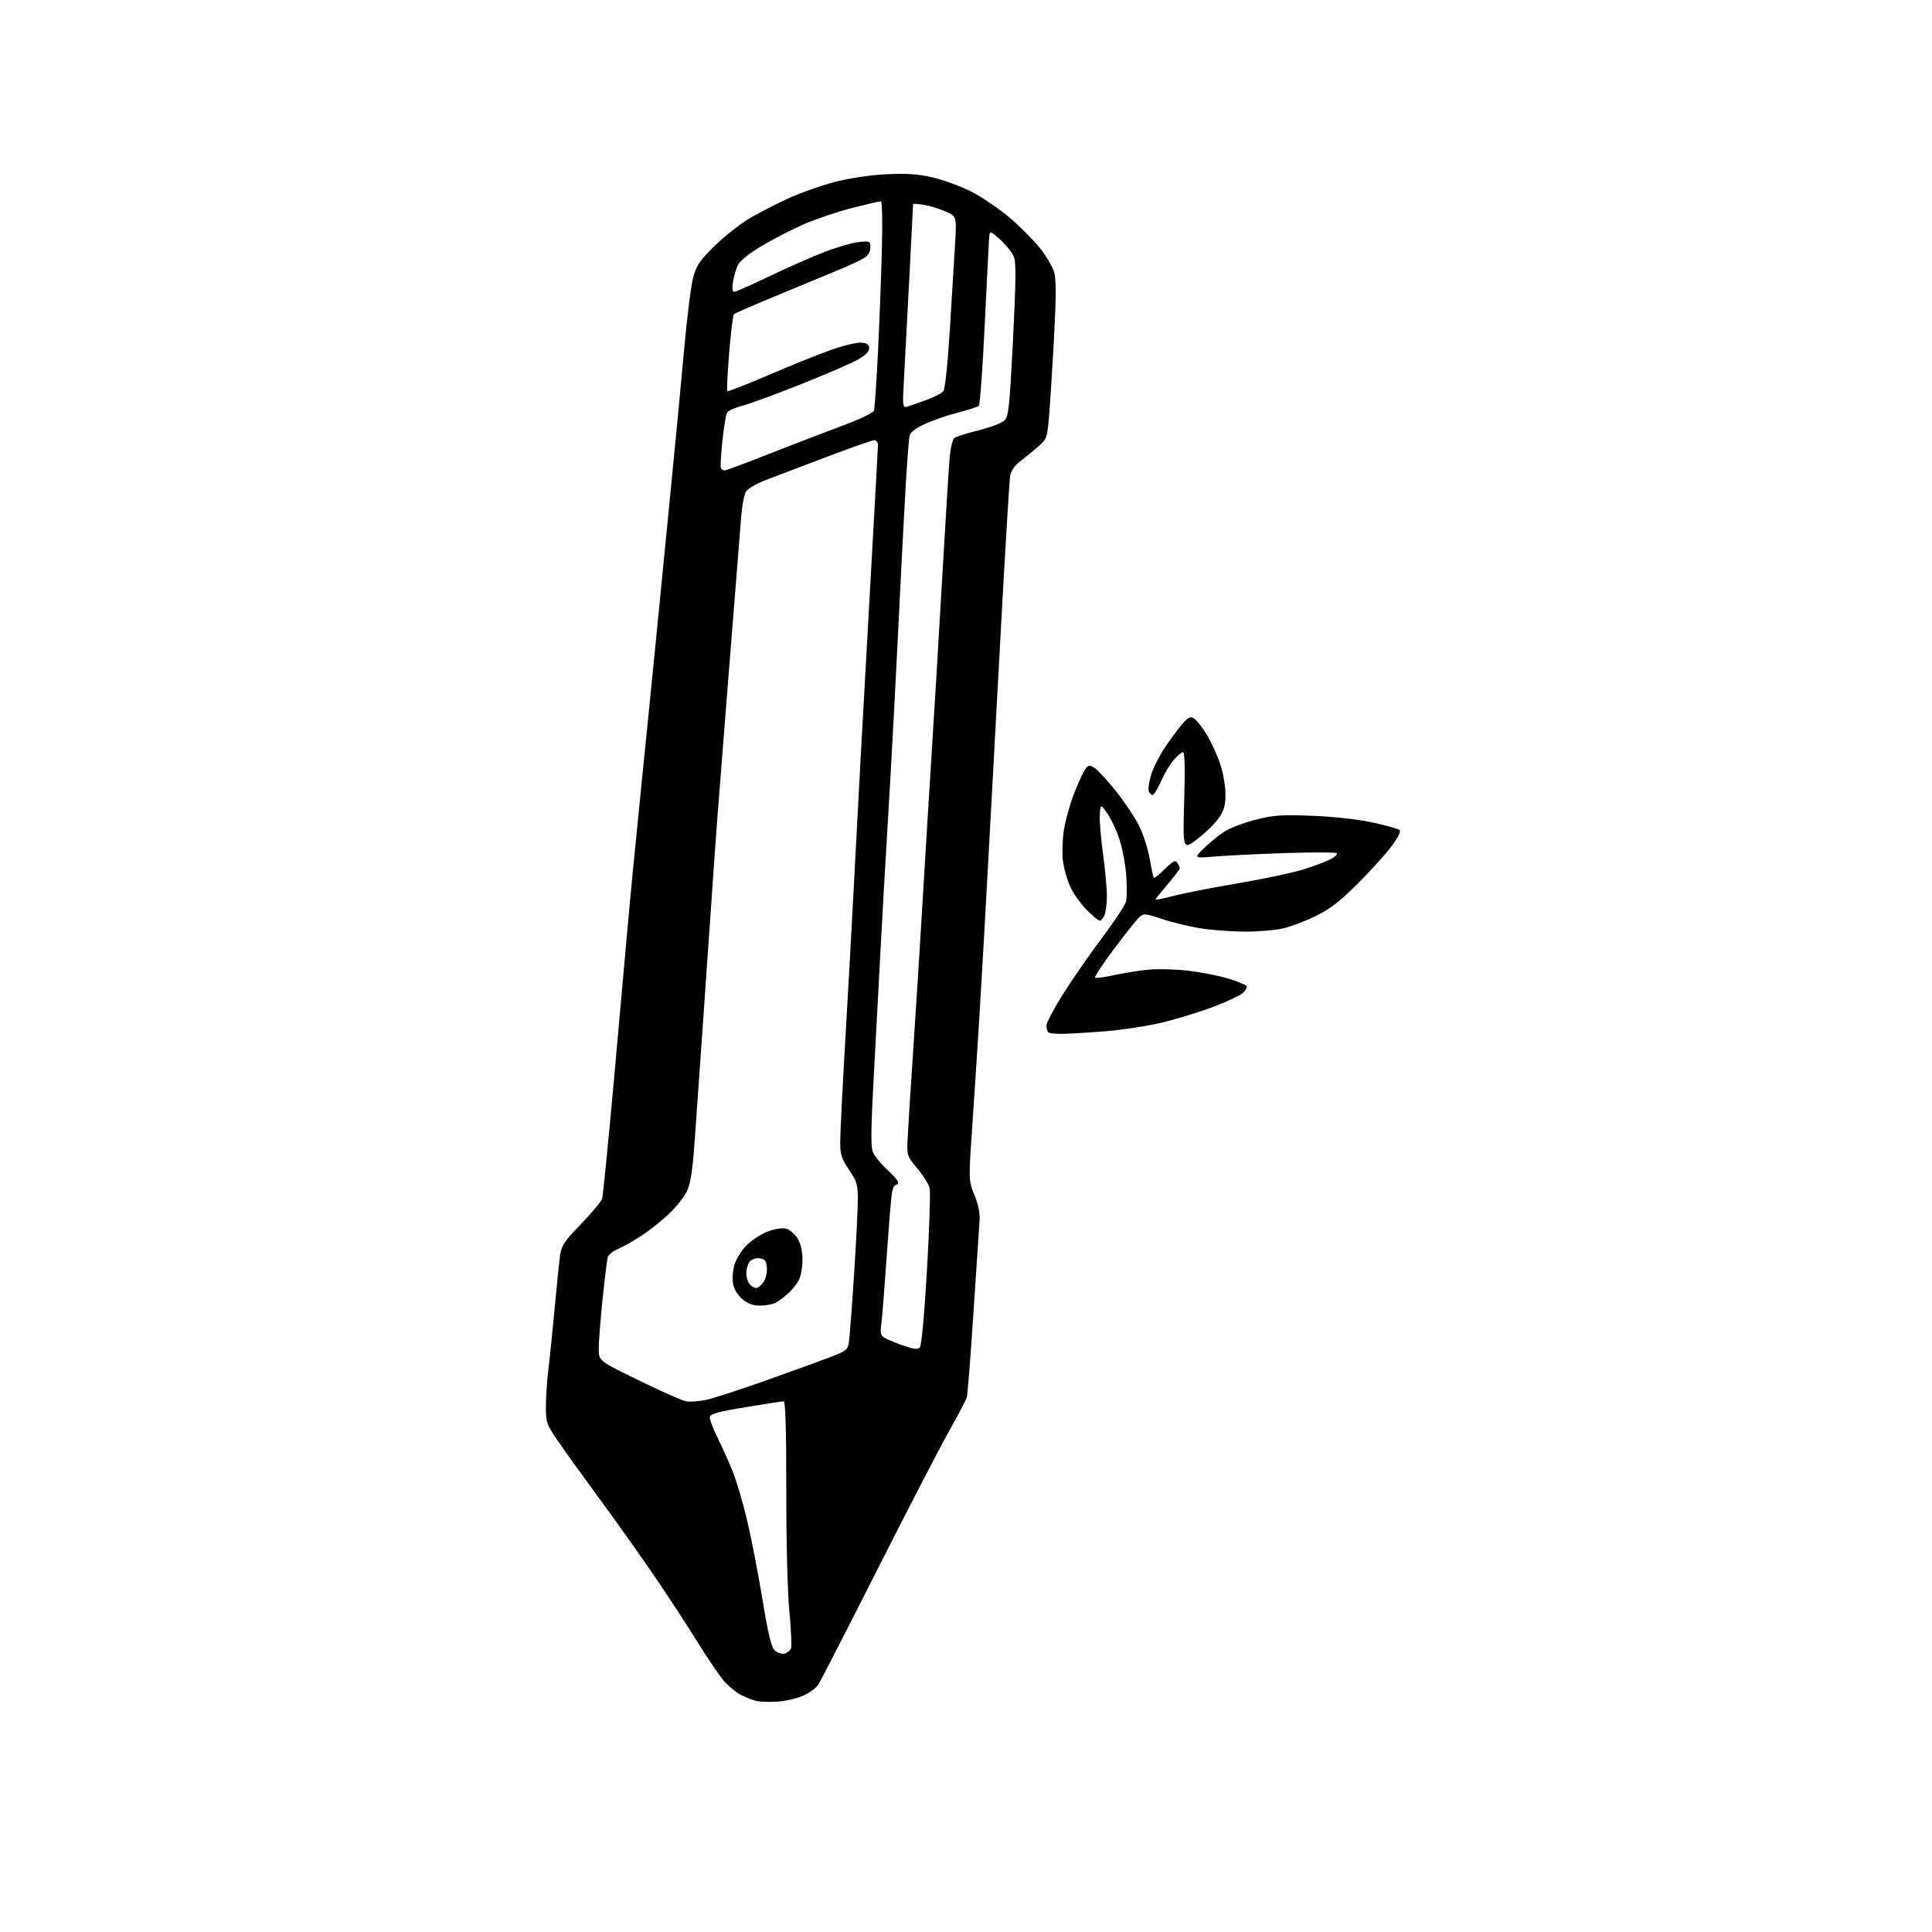 <?xml version="1.0" encoding="UTF-8" standalone="no"?>
<svg 
  version="1.1" 
  xmlns="http://www.w3.org/2000/svg" 
  xmlns:xlink="http://www.w3.org/1999/xlink" 
  xmlns:svg="http://www.w3.org/2000/svg"
  xmlns:rdf="http://www.w3.org/1999/02/22-rdf-syntax-ns#"
  xmlns:cc="http://creativecommons.org/ns#"
  xmlns:dc="http://purl.org/dc/elements/1.1/"
  viewBox="0 0 768 768"
  width="768"
  height="768"
>
<style>svg {background-color: white; }</style>"
<path stroke="none" fill="black" fill-rule="evenodd" d="M309.50,676.39C306.20,676.67 302.15,676.54 300.50,676.12C298.85,675.69 296.15,674.62 294.50,673.75C292.85,672.88 290.07,670.67 288.33,668.84C286.59,667.00 281.69,659.88 277.43,653.00C273.18,646.13 265.08,633.75 259.43,625.50C253.78,617.25 244.19,603.75 238.10,595.50C232.02,587.25 224.78,577.20 222.02,573.17C217.22,566.16 217.00,565.53 217.00,559.14C217.00,555.46 217.44,548.86 217.98,544.47C218.52,540.09 219.65,529.08 220.49,520.00C221.33,510.93 222.30,501.48 222.65,499.00C223.20,495.10 224.32,493.43 231.02,486.50C235.28,482.10 239.03,477.60 239.36,476.50C239.68,475.40 241.77,454.48 243.99,430.00C246.21,405.52 248.71,377.62 249.54,368.00C250.38,358.38 252.87,332.73 255.08,311.00C257.29,289.27 259.98,262.37 261.07,251.22C262.16,240.06 264.62,215.09 266.53,195.72C268.45,176.35 270.93,150.38 272.04,138.00C273.15,125.62 274.76,113.03 275.61,110.00C276.91,105.38 278.31,103.38 284.34,97.50C288.29,93.65 294.66,88.68 298.51,86.46C302.35,84.24 309.30,80.70 313.95,78.60C318.59,76.50 326.69,73.67 331.95,72.31C337.64,70.83 345.78,69.61 352.10,69.28C360.09,68.87 364.59,69.15 370.38,70.44C374.61,71.38 381.57,73.90 385.84,76.04C390.12,78.18 397.09,82.89 401.33,86.52C405.58,90.14 411.07,95.67 413.54,98.80C416.01,101.94 418.51,106.26 419.10,108.41C419.86,111.21 419.83,118.50 419.01,133.91C418.37,145.79 417.49,159.75 417.06,164.93C416.29,174.04 416.15,174.47 412.79,177.43C410.88,179.12 407.69,181.74 405.70,183.26C403.28,185.10 401.91,187.09 401.54,189.26C401.24,191.04 399.64,217.47 397.98,248.00C396.31,278.52 394.06,319.93 392.97,340.00C391.89,360.07 390.31,387.75 389.48,401.50C388.64,415.25 387.29,436.11 386.48,447.86C385.01,469.21 385.01,469.21 387.36,475.05C389.03,479.17 389.61,482.29 389.36,485.69C389.16,488.34 388.07,504.68 386.95,522.00C385.82,539.33 384.64,554.37 384.32,555.44C384.01,556.50 380.82,562.58 377.24,568.94C373.66,575.30 360.83,600.08 348.73,624.00C336.62,647.92 326.07,668.49 325.27,669.70C324.48,670.91 321.96,672.80 319.67,673.89C317.38,674.99 312.80,676.11 309.50,676.39zM311.93,657.31C312.99,657.03 314.13,656.11 314.45,655.26C314.78,654.42 314.48,647.82 313.79,640.61C313.05,632.88 312.55,613.04 312.56,592.25C312.57,568.46 312.24,557.01 311.54,557.03C310.97,557.04 304.20,558.09 296.50,559.35C285.71,561.12 282.43,562.01 282.19,563.24C282.02,564.11 283.42,567.90 285.30,571.66C287.18,575.42 289.90,581.50 291.36,585.17C292.81,588.83 295.32,597.38 296.95,604.17C298.57,610.95 301.31,625.05 303.04,635.50C305.49,650.31 306.61,654.87 308.09,656.16C309.14,657.07 310.86,657.59 311.93,657.31zM281.11,556.37C284.19,555.66 294.99,552.14 305.11,548.53C315.22,544.93 326.52,540.82 330.22,539.41C336.28,537.10 336.99,536.54 337.44,533.67C337.72,531.93 338.64,519.92 339.48,507.00C340.32,494.07 341.01,480.51 341.00,476.85C341.00,470.91 340.63,469.65 337.50,465.00C334.47,460.50 334.00,459.00 334.00,453.82C334.00,450.53 334.89,432.69 335.97,414.17C337.05,395.65 338.42,371.27 339.00,360.00C339.58,348.73 340.95,322.85 342.05,302.50C343.16,282.15 345.17,245.97 346.53,222.10C347.89,198.23 349.00,177.87 349.00,176.85C349.00,175.83 348.33,175.00 347.51,175.00C346.69,175.00 338.26,177.96 328.76,181.57C319.27,185.19 308.43,189.30 304.68,190.72C300.88,192.15 297.28,194.22 296.55,195.39C295.82,196.55 294.96,201.10 294.62,205.50C294.29,209.90 293.34,221.82 292.52,232.00C291.70,242.18 289.91,264.68 288.54,282.00C287.17,299.32 285.58,319.57 285.02,327.00C284.46,334.43 283.09,353.77 281.99,370.00C280.89,386.23 279.32,408.73 278.51,420.00C277.70,431.27 276.59,446.93 276.05,454.79C275.35,464.88 274.50,470.32 273.18,473.29C272.14,475.61 268.82,479.83 265.79,482.67C262.76,485.51 257.71,489.49 254.55,491.51C251.40,493.53 247.32,495.81 245.48,496.57C243.65,497.34 241.91,498.76 241.61,499.73C241.32,500.70 240.38,508.20 239.54,516.38C238.69,524.56 238.00,533.44 238.00,536.10C238.00,540.94 238.00,540.94 253.75,548.63C262.41,552.86 270.85,556.62 272.50,556.98C274.15,557.35 278.02,557.07 281.11,556.37zM365.63,535.64C366.32,534.93 367.41,523.18 368.49,504.76C369.44,488.40 369.92,473.78 369.54,472.26C369.16,470.74 366.98,467.26 364.68,464.52C360.68,459.77 360.51,459.29 360.75,453.52C360.89,450.21 361.89,434.23 362.98,418.00C364.07,401.77 365.87,373.20 366.98,354.50C368.09,335.80 369.67,309.93 370.50,297.00C371.33,284.07 373.13,254.15 374.49,230.50C375.85,206.85 377.23,184.72 377.55,181.31C377.88,177.91 378.68,174.68 379.32,174.15C379.97,173.61 384.32,172.22 389.00,171.06C393.68,169.90 398.32,168.12 399.33,167.12C400.94,165.50 401.33,161.76 402.68,135.09C403.88,111.17 403.95,104.28 402.98,101.96C402.31,100.34 399.91,97.34 397.63,95.28C393.99,91.99 393.47,91.78 393.28,93.52C393.15,94.61 392.35,110.11 391.50,127.98C390.65,145.84 389.57,160.83 389.11,161.29C388.66,161.74 384.96,162.96 380.89,163.98C376.83,165.01 370.91,167.04 367.75,168.50C363.83,170.30 361.85,171.84 361.54,173.32C361.28,174.52 360.60,183.38 360.03,193.00C359.46,202.62 358.08,229.09 356.98,251.82C355.87,274.54 354.07,307.84 352.98,325.82C351.89,343.79 350.55,367.27 350.00,378.00C349.45,388.73 348.29,410.48 347.42,426.34C346.18,448.75 346.09,455.81 347.01,458.02C347.65,459.58 350.17,462.67 352.59,464.87C355.02,467.08 357.00,469.36 357.00,469.94C357.00,470.52 356.57,471.00 356.05,471.00C355.52,471.00 354.84,472.46 354.54,474.25C354.24,476.04 353.31,487.40 352.47,499.50C351.64,511.60 350.69,523.59 350.36,526.15C349.84,530.27 350.03,530.94 352.02,532.01C353.25,532.67 356.57,534.01 359.38,534.99C363.20,536.32 364.78,536.49 365.63,535.64zM302.14,519.00C299.32,519.00 297.26,518.25 295.11,516.44C293.25,514.87 291.81,512.51 291.40,510.34C291.03,508.36 291.28,505.00 291.98,502.68C292.66,500.41 294.85,496.92 296.86,494.94C298.86,492.95 302.62,490.52 305.21,489.54C308.02,488.48 310.95,488.02 312.49,488.41C313.90,488.76 315.95,490.50 317.03,492.28C318.33,494.41 318.99,497.30 319.00,500.80C319.00,503.71 318.37,507.31 317.59,508.80C316.81,510.28 314.90,512.68 313.34,514.13C311.78,515.57 309.52,517.26 308.32,517.88C307.11,518.50 304.34,519.00 302.14,519.00zM300.60,512.00C301.34,512.00 302.67,510.91 303.55,509.57C304.44,508.21 305.00,505.68 304.82,503.82C304.56,501.09 304.04,500.45 301.91,500.20C300.45,500.03 298.75,500.59 298.00,501.50C297.27,502.38 296.67,504.41 296.67,506.00C296.67,507.59 297.25,509.59 297.96,510.45C298.66,511.30 299.85,512.00 300.60,512.00zM421.92,410.98C419.40,410.99 417.03,410.70 416.67,410.33C416.30,409.97 416.00,408.75 416.00,407.64C416.00,406.52 418.99,400.86 422.65,395.05C426.31,389.25 433.27,379.21 438.13,372.74C442.99,366.27 447.26,359.81 447.62,358.38C447.98,356.95 448.02,352.35 447.72,348.14C447.41,343.94 446.24,337.57 445.11,334.00C443.98,330.43 441.80,325.70 440.28,323.50C437.50,319.50 437.50,319.50 437.19,323.76C437.02,326.10 437.59,333.05 438.44,339.21C439.30,345.38 440.00,353.05 440.00,356.28C440.00,359.50 439.53,363.00 438.96,364.07C438.40,365.13 437.57,366.00 437.12,366.00C436.68,366.00 434.39,364.09 432.03,361.75C429.68,359.41 426.71,355.25 425.45,352.50C424.18,349.75 422.86,345.02 422.50,342.00C422.15,338.98 422.36,333.39 422.97,329.58C423.59,325.78 425.45,319.25 427.10,315.08C428.76,310.91 430.73,306.68 431.47,305.68C432.63,304.11 433.11,304.05 435.00,305.18C436.20,305.91 440.03,310.03 443.51,314.36C446.98,318.68 451.19,324.98 452.85,328.36C454.51,331.73 456.40,337.65 457.06,341.50C457.71,345.35 458.43,348.70 458.64,348.94C458.86,349.17 460.85,347.60 463.06,345.44C466.38,342.20 467.25,341.78 468.03,343.01C468.54,343.83 468.98,344.80 468.98,345.17C468.99,345.54 466.77,348.45 464.05,351.64C461.33,354.83 459.21,357.54 459.34,357.67C459.47,357.80 462.93,357.05 467.04,356.00C471.14,354.96 482.60,352.73 492.50,351.05C502.40,349.37 513.88,346.94 518.00,345.65C522.13,344.36 527.02,342.53 528.87,341.57C530.72,340.61 531.84,339.52 531.36,339.15C530.89,338.77 521.73,338.75 511.00,339.11C500.27,339.46 487.68,340.08 483.00,340.47C474.50,341.20 474.50,341.20 478.50,337.27C480.70,335.11 484.32,332.14 486.54,330.68C488.77,329.21 494.38,327.05 499.03,325.87C506.35,324.02 509.32,323.81 521.48,324.28C529.93,324.60 539.47,325.66 545.47,326.93C550.96,328.09 555.87,329.47 556.38,329.98C556.96,330.56 555.64,333.12 552.92,336.71C550.51,339.89 544.43,346.58 539.42,351.56C532.43,358.50 528.57,361.45 522.90,364.20C518.83,366.18 513.02,368.37 510.00,369.07C506.98,369.78 500.23,370.34 495.00,370.33C489.77,370.32 481.90,369.75 477.50,369.07C473.10,368.39 466.18,366.73 462.12,365.38C455.11,363.05 454.64,363.01 452.84,364.65C451.79,365.60 447.29,371.25 442.83,377.22C438.38,383.19 434.99,388.32 435.30,388.63C435.61,388.94 438.93,388.50 442.68,387.66C446.43,386.82 452.65,385.83 456.50,385.46C460.35,385.09 467.63,385.29 472.69,385.91C477.74,386.52 484.81,387.93 488.39,389.04C491.98,390.15 495.17,391.47 495.48,391.97C495.79,392.47 495.17,393.70 494.09,394.69C493.02,395.69 487.72,398.18 482.32,400.22C476.92,402.27 467.73,405.09 461.90,406.49C456.07,407.88 445.72,409.46 438.90,409.99C432.08,410.52 424.44,410.96 421.92,410.98zM476.14,333.39C470.17,337.98 470.17,337.98 470.74,318.49C471.13,305.04 470.97,299.00 470.24,299.00C469.66,299.00 467.97,300.44 466.49,302.19C465.01,303.95 462.75,307.77 461.46,310.69C460.17,313.61 458.68,316.00 458.16,316.00C457.64,316.00 456.96,315.34 456.65,314.53C456.34,313.73 456.74,310.88 457.53,308.21C458.32,305.54 460.73,300.69 462.87,297.43C465.02,294.17 468.14,289.93 469.81,288.00C472.35,285.07 473.14,284.68 474.67,285.61C475.68,286.22 477.96,289.14 479.75,292.11C481.53,295.07 483.91,300.25 485.03,303.61C486.15,306.98 487.10,312.28 487.14,315.41C487.19,319.90 486.67,321.90 484.65,324.95C483.25,327.07 479.42,330.87 476.14,333.39zM288.10,187.00C288.64,187.00 296.38,184.12 305.29,180.60C314.21,177.08 327.23,172.07 334.22,169.47C342.14,166.53 347.13,164.13 347.44,163.12C347.70,162.23 348.39,152.28 348.96,141.00C349.52,129.72 350.23,111.39 350.53,100.25C350.84,88.68 350.69,80.00 350.19,80.00C349.70,80.00 344.64,81.17 338.94,82.61C333.25,84.05 324.65,86.93 319.84,89.02C315.02,91.11 307.42,94.99 302.94,97.66C298.27,100.43 294.21,103.63 293.43,105.15C292.67,106.60 291.76,109.64 291.40,111.90C290.96,114.66 291.11,116.00 291.87,116.00C292.49,116.00 298.51,113.35 305.25,110.10C311.99,106.86 321.77,102.52 327.00,100.46C332.23,98.41 338.64,96.50 341.25,96.23C345.83,95.76 346.00,95.84 346.00,98.35C346.00,99.95 345.13,101.52 343.75,102.42C342.51,103.23 338.35,105.21 334.50,106.83C330.65,108.44 319.62,113.01 310.00,116.98C300.38,120.95 292.17,124.50 291.77,124.87C291.37,125.25 290.51,132.18 289.85,140.27C289.19,148.36 288.87,155.20 289.13,155.47C289.40,155.73 296.79,152.86 305.56,149.08C314.33,145.30 325.53,140.79 330.46,139.06C335.39,137.32 340.79,136.04 342.46,136.20C344.73,136.42 345.50,137.00 345.50,138.50C345.50,139.86 343.92,141.35 340.50,143.21C337.75,144.71 327.55,149.10 317.84,152.96C308.12,156.83 297.84,160.59 294.97,161.33C292.11,162.06 289.42,163.30 288.99,164.08C288.56,164.86 287.73,169.96 287.15,175.41C286.56,180.87 286.32,185.70 286.60,186.16C286.89,186.62 287.56,187.00 288.10,187.00zM361.09,161.49C362.42,161.08 365.82,159.89 368.66,158.83C371.50,157.78 374.34,156.30 374.98,155.53C375.67,154.69 376.70,145.06 377.56,131.32C378.34,118.77 379.28,103.44 379.64,97.26C380.30,86.02 380.30,86.02 375.86,84.06C373.42,82.97 369.52,81.79 367.21,81.42C364.89,81.05 362.99,80.91 362.97,81.12C362.96,81.33 362.30,94.10 361.52,109.50C360.73,124.90 359.77,143.07 359.39,149.87C358.69,162.23 358.69,162.23 361.09,161.49z" />

</svg>
